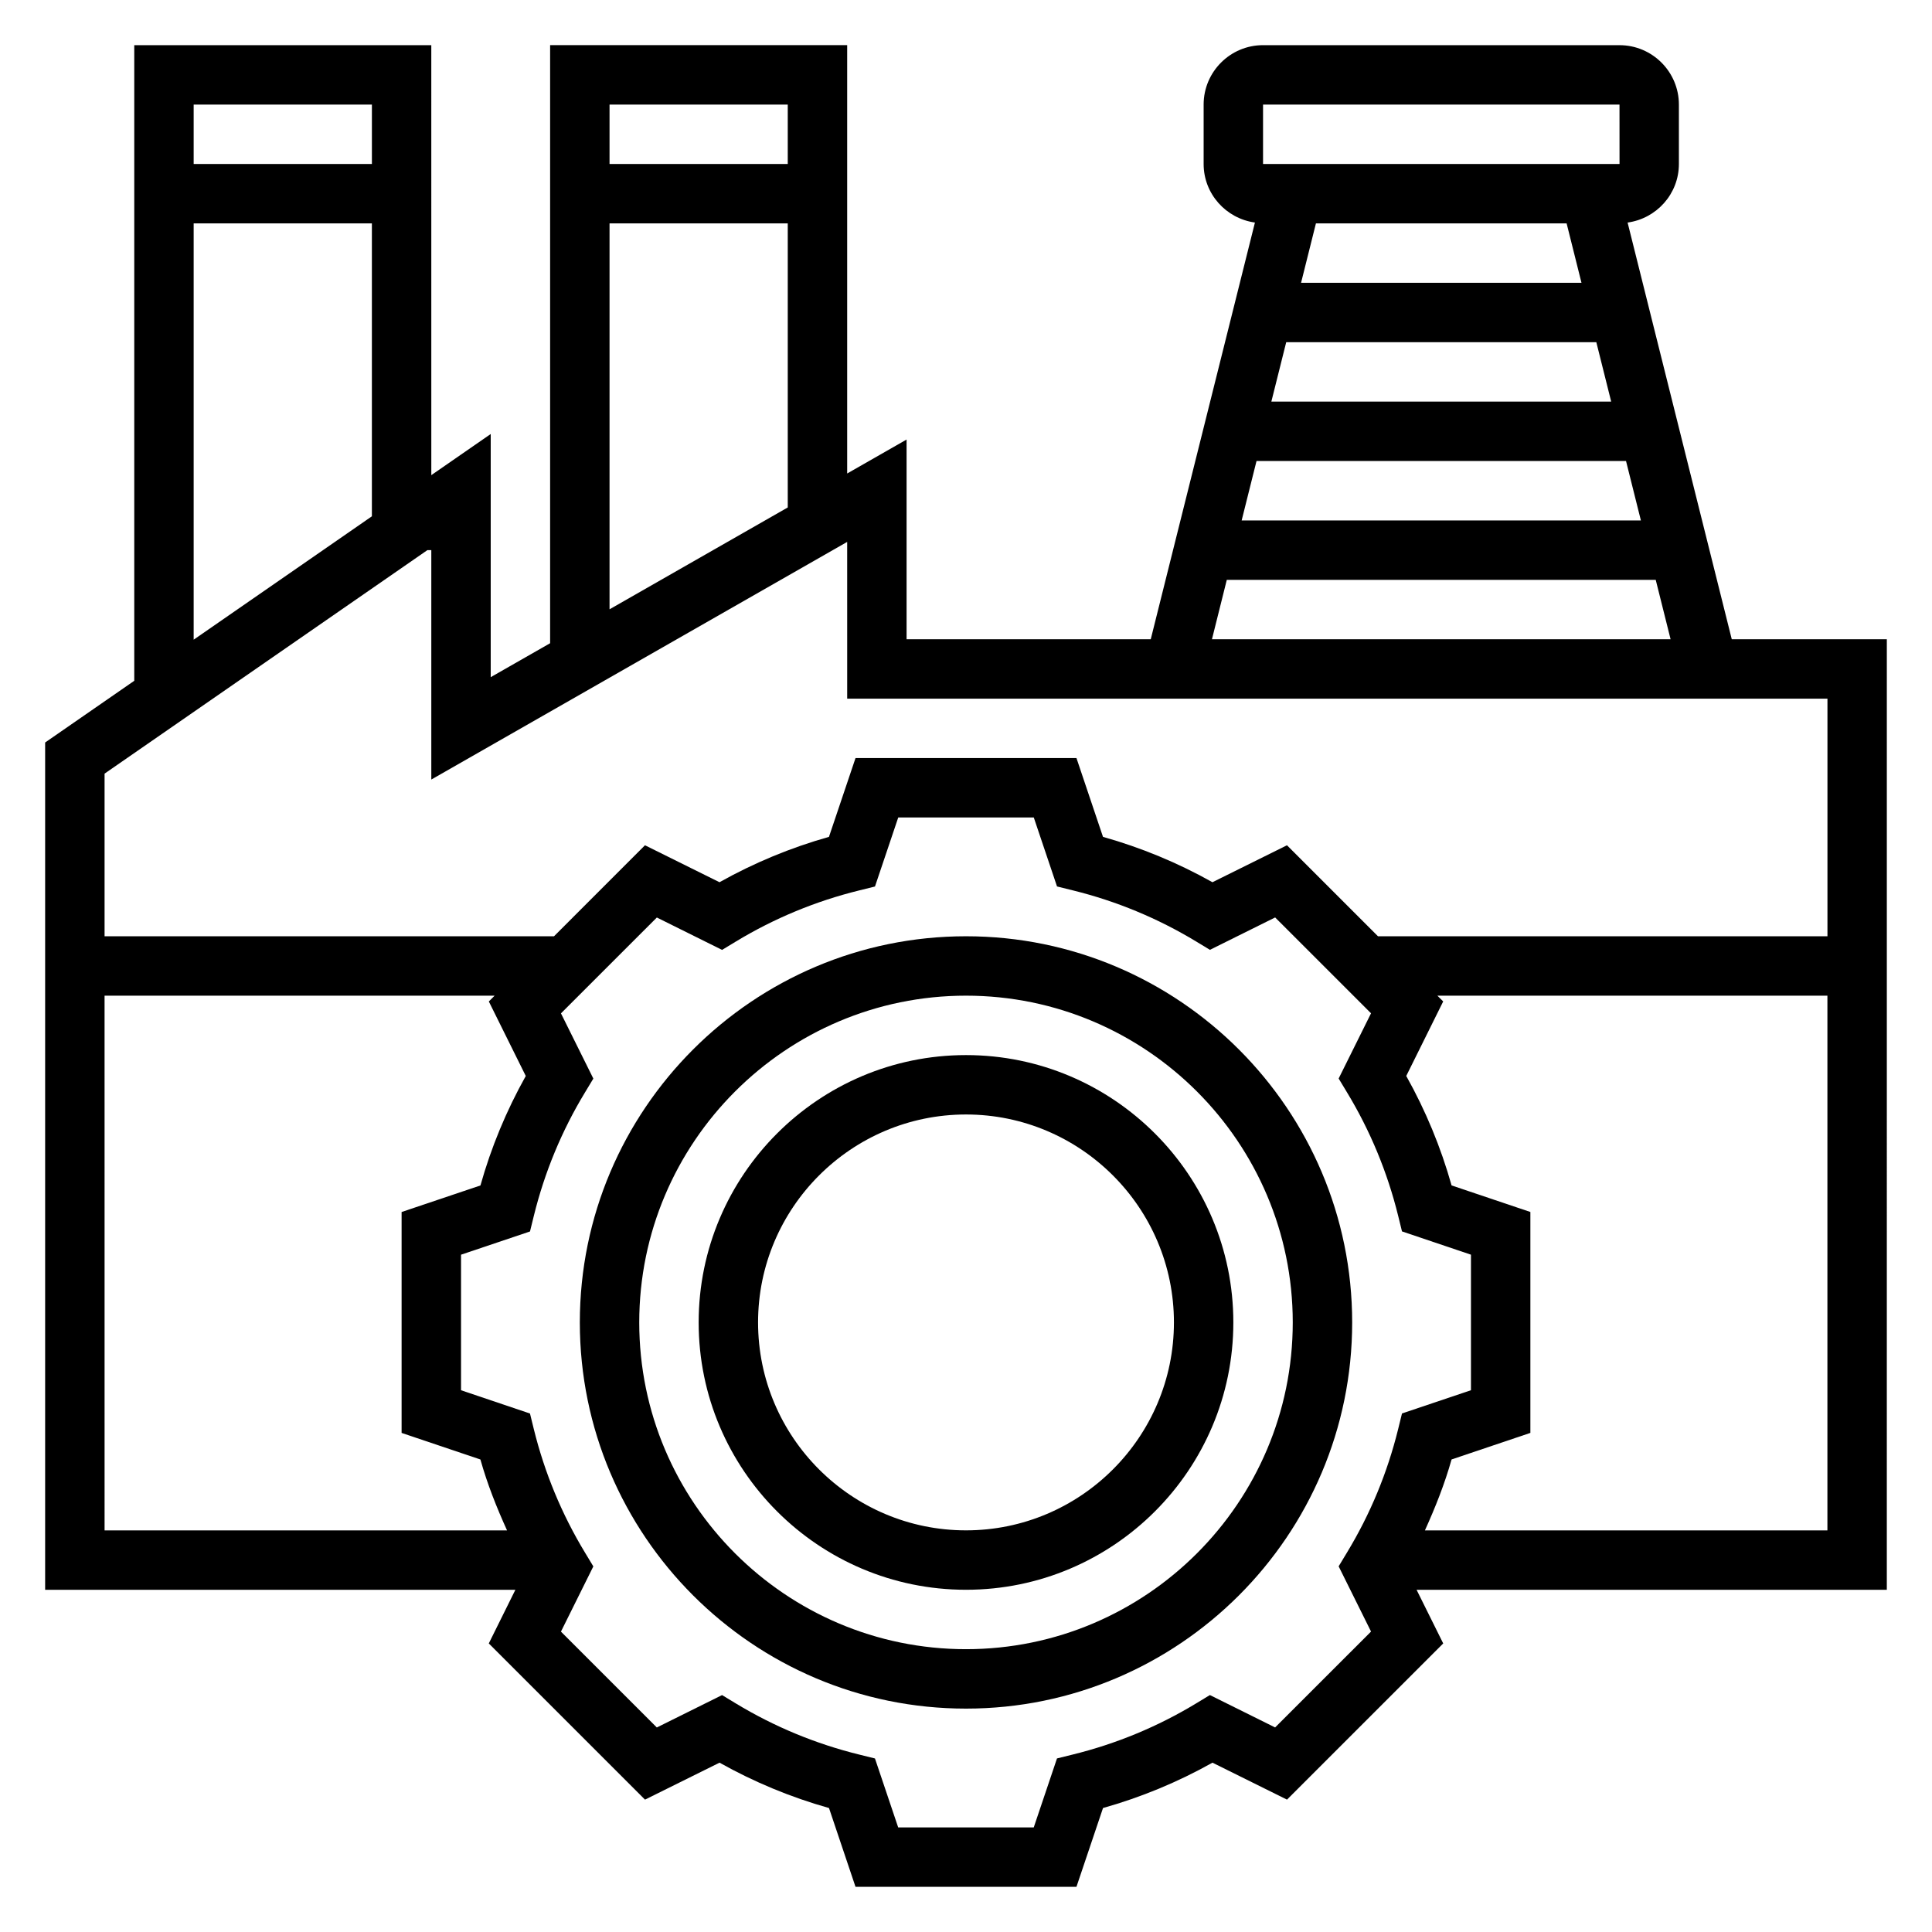 <?xml version="1.0" encoding="UTF-8"?>
<!-- Uploaded to: ICON Repo, www.iconrepo.com, Generator: ICON Repo Mixer Tools -->
<svg fill="#000000" width="800px" height="800px" version="1.1" viewBox="144 144 512 512" xmlns="http://www.w3.org/2000/svg">
 <g>
  <path d="m644.03 313.41h-41.094l-27.605-110.43c7.66-1.062 13.594-7.578 13.594-15.523v-15.742c0-8.684-7.062-15.742-15.742-15.742l-94.465-0.004c-8.684 0-15.742 7.062-15.742 15.742v15.742c0 7.941 5.934 14.461 13.594 15.523l-27.609 110.43h-64.707v-52.922l-15.742 8.996v-113.52h-78.723v158.5l-15.742 8.996v-64.441l-15.742 10.902-0.004-113.95h-78.719v168.45l-23.617 16.352v224.54h124.62l-7.047 14.219 41.398 41.391 19.75-9.793c9.164 5.141 18.887 9.172 29.008 12.02l7.027 20.883h58.551l7.039-20.883c10.117-2.852 19.844-6.879 29.008-12.02l19.75 9.793 41.398-41.391-7.059-14.219h124.62zm-84.859-110.21 3.938 15.742h-74.312l3.938-15.742zm-74.312 31.488h82.184l3.938 15.742h-90.059zm90.055 31.488 3.938 15.742h-105.8l3.938-15.742zm-96.195-94.465h94.465l0.008 15.742h-94.473zm-9.605 125.95h113.67l3.938 15.742h-121.54zm-116.35-125.95v15.742h-47.23v-15.742zm-47.23 31.488h47.23v75.281l-47.23 26.992zm-62.977-31.488v15.742h-47.234v-15.742zm-47.234 31.488h47.23v77.625l-47.23 32.699zm61.938 86.59h1.039v60.797l110.21-62.977 0.004 41.539h259.78v62.977h-119.11l-24.121-24.121-19.75 9.793c-9.164-5.141-18.887-9.172-29.008-12.02l-7.031-20.883h-58.551l-7.039 20.883c-10.117 2.852-19.844 6.879-29.008 12.02l-19.75-9.793-24.113 24.121h-119.1v-43.105zm-85.551 118.08h103.36l-1.527 1.527 9.793 19.75c-5.133 9.164-9.172 18.879-12.012 29.008l-20.895 7.039v58.543l20.883 7.039c1.82 6.473 4.289 12.699 7.062 18.797h-106.66zm310.21 193.92-17.285-8.582-3.699 2.242c-10.141 6.133-21.121 10.684-32.629 13.516l-4.195 1.039-6.16 18.285h-35.922l-6.156-18.277-4.195-1.039c-11.508-2.832-22.484-7.383-32.629-13.516l-3.699-2.242-17.285 8.582-25.41-25.402 8.582-17.285-2.234-3.699c-6.133-10.133-10.676-21.105-13.523-32.621l-1.031-4.195-18.273-6.168v-35.922l18.277-6.156 1.031-4.195c2.844-11.516 7.383-22.492 13.523-32.621l2.234-3.699-8.582-17.285 25.41-25.402 17.285 8.582 3.699-2.242c10.141-6.133 21.121-10.684 32.629-13.516l4.195-1.039 6.164-18.293h35.922l6.156 18.277 4.195 1.039c11.508 2.832 22.484 7.383 32.629 13.516l3.699 2.242 17.285-8.582 25.41 25.402-8.582 17.285 2.234 3.699c6.133 10.133 10.676 21.105 13.523 32.621l1.031 4.195 18.277 6.168v35.922l-18.277 6.156-1.031 4.195c-2.844 11.516-7.383 22.492-13.523 32.621l-2.234 3.699 8.582 17.285zm39.699-52.223c2.762-6.102 5.242-12.328 7.062-18.797l20.883-7.039v-58.543l-20.883-7.039c-2.844-10.125-6.879-19.844-12.012-29.008l9.793-19.75-1.539-1.52h103.36v141.7z"/>
  <path d="m400 392.12c-56.426 0-102.34 45.91-102.34 102.34 0 56.426 45.91 102.34 102.34 102.34s102.34-45.91 102.34-102.34c0-56.426-45.91-102.34-102.34-102.34zm0 188.93c-47.742 0-86.594-38.848-86.594-86.594 0-47.742 38.848-86.594 86.594-86.594 47.742 0 86.594 38.848 86.594 86.594-0.004 47.746-38.852 86.594-86.594 86.594z"/>
  <path d="m400 423.61c-39.07 0-70.848 31.789-70.848 70.848 0 39.062 31.781 70.848 70.848 70.848 39.07 0 70.848-31.789 70.848-70.848 0-39.059-31.781-70.848-70.848-70.848zm0 125.95c-30.379 0-55.105-24.719-55.105-55.105 0-30.387 24.727-55.105 55.105-55.105s55.105 24.719 55.105 55.105c-0.004 30.387-24.73 55.105-55.105 55.105z"/>
 </g>
</svg>